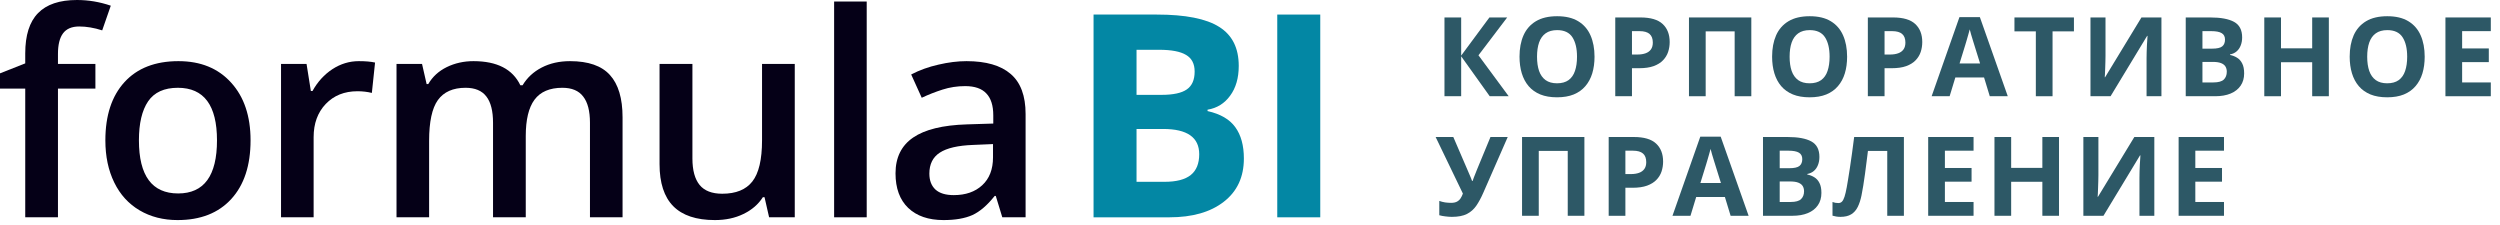 <svg width="211" height="19" viewBox="0 0 211 19" fill="none" xmlns="http://www.w3.org/2000/svg">
<path d="M8.052 7.479H4.892V18.34H2.13V7.479H0V6.191L2.13 5.349V4.506C2.13 2.977 2.489 1.845 3.207 1.112C3.925 0.371 5.021 0 6.496 0C7.463 0 8.415 0.16 9.351 0.48L8.626 2.563C7.947 2.345 7.299 2.235 6.683 2.235C6.059 2.235 5.602 2.431 5.314 2.821C5.033 3.203 4.892 3.78 4.892 4.553V5.396H8.052V7.479Z" fill="#050017"/>
<path d="M21.147 11.844C21.147 13.959 20.605 15.609 19.52 16.795C18.435 17.981 16.925 18.574 14.991 18.574C13.781 18.574 12.712 18.301 11.784 17.755C10.855 17.209 10.141 16.425 9.642 15.402C9.142 14.38 8.893 13.194 8.893 11.844C8.893 9.746 9.431 8.107 10.508 6.929C11.585 5.751 13.102 5.161 15.061 5.161C16.933 5.161 18.416 5.766 19.508 6.976C20.601 8.177 21.147 9.8 21.147 11.844ZM11.725 11.844C11.725 14.833 12.829 16.327 15.037 16.327C17.222 16.327 18.314 14.833 18.314 11.844C18.314 8.887 17.214 7.409 15.014 7.409C13.859 7.409 13.02 7.791 12.498 8.556C11.982 9.32 11.725 10.416 11.725 11.844Z" fill="#050017"/>
<path d="M30.285 5.161C30.839 5.161 31.296 5.2 31.655 5.279L31.385 7.842C30.995 7.748 30.59 7.701 30.168 7.701C29.068 7.701 28.175 8.06 27.488 8.778C26.809 9.496 26.47 10.428 26.47 11.575V18.34H23.719V5.396H25.873L26.236 7.678H26.376C26.805 6.905 27.363 6.293 28.05 5.84C28.744 5.388 29.489 5.161 30.285 5.161Z" fill="#050017"/>
<path d="M44.374 18.34H41.612V10.358C41.612 9.367 41.425 8.63 41.051 8.146C40.676 7.654 40.091 7.409 39.295 7.409C38.234 7.409 37.453 7.756 36.954 8.45C36.463 9.137 36.217 10.284 36.217 11.891V18.34H33.466V5.396H35.62L36.006 7.093H36.147C36.505 6.476 37.024 6 37.703 5.665C38.39 5.329 39.143 5.161 39.962 5.161C41.952 5.161 43.27 5.84 43.918 7.198H44.105C44.488 6.558 45.026 6.059 45.72 5.7C46.415 5.341 47.211 5.161 48.108 5.161C49.653 5.161 50.777 5.552 51.479 6.332C52.189 7.112 52.544 8.302 52.544 9.902V18.34H49.793V10.358C49.793 9.367 49.602 8.63 49.22 8.146C48.845 7.654 48.26 7.409 47.464 7.409C46.395 7.409 45.611 7.744 45.112 8.415C44.62 9.078 44.374 10.101 44.374 11.482V18.34Z" fill="#050017"/>
<path d="M64.913 18.34L64.526 16.643H64.386C64.004 17.244 63.457 17.716 62.747 18.059C62.045 18.403 61.242 18.574 60.336 18.574C58.768 18.574 57.598 18.184 56.825 17.404C56.053 16.624 55.666 15.441 55.666 13.857V5.396H58.44V13.378C58.44 14.369 58.643 15.114 59.049 15.613C59.455 16.105 60.091 16.351 60.957 16.351C62.111 16.351 62.958 16.007 63.496 15.32C64.043 14.626 64.316 13.467 64.316 11.844V5.396H67.078V18.34H64.913Z" fill="#050017"/>
<path d="M73.15 18.34H70.4V0.129H73.15V18.34Z" fill="#050017"/>
<path d="M84.594 18.34L84.044 16.538H83.95C83.326 17.326 82.698 17.864 82.066 18.153C81.434 18.434 80.623 18.574 79.632 18.574C78.36 18.574 77.365 18.231 76.647 17.544C75.937 16.858 75.582 15.886 75.582 14.63C75.582 13.296 76.078 12.289 77.068 11.61C78.059 10.931 79.569 10.561 81.598 10.498L83.833 10.428V9.738C83.833 8.911 83.638 8.294 83.248 7.888C82.866 7.475 82.269 7.268 81.457 7.268C80.794 7.268 80.158 7.366 79.55 7.561C78.941 7.756 78.356 7.986 77.794 8.251L76.904 6.285C77.607 5.918 78.375 5.641 79.21 5.454C80.045 5.259 80.833 5.161 81.574 5.161C83.221 5.161 84.461 5.52 85.296 6.238C86.139 6.956 86.56 8.084 86.56 9.621V18.34H84.594ZM80.498 16.468C81.496 16.468 82.296 16.191 82.897 15.636C83.506 15.075 83.81 14.291 83.81 13.284V12.16L82.148 12.231C80.853 12.277 79.909 12.496 79.316 12.886C78.73 13.268 78.438 13.857 78.438 14.653C78.438 15.231 78.609 15.679 78.953 15.999C79.296 16.311 79.811 16.468 80.498 16.468Z" fill="#050017"/>
<path d="M92.296 1.229H97.621C100.048 1.229 101.807 1.577 102.9 2.271C104 2.958 104.55 4.054 104.55 5.56C104.55 6.582 104.308 7.421 103.824 8.076C103.348 8.732 102.712 9.126 101.917 9.258V9.375C103.001 9.617 103.781 10.07 104.257 10.733C104.741 11.396 104.983 12.278 104.983 13.378C104.983 14.939 104.417 16.156 103.286 17.03C102.162 17.904 100.633 18.341 98.698 18.341H92.296V1.229ZM95.924 8.006H98.031C99.014 8.006 99.724 7.854 100.161 7.55C100.606 7.245 100.828 6.742 100.828 6.04C100.828 5.384 100.586 4.916 100.102 4.635C99.626 4.347 98.87 4.202 97.832 4.202H95.924V8.006ZM95.924 10.885V15.345H98.288C99.287 15.345 100.024 15.153 100.5 14.771C100.976 14.389 101.214 13.803 101.214 13.015C101.214 11.595 100.2 10.885 98.171 10.885H95.924Z" fill="#0387A4"/>
<path d="M107.801 18.341V1.229H111.43V18.341H107.801Z" fill="#0387A4"/>
<path d="M127.334 8.122H125.733L123.323 4.752V8.122H121.913V1.473H123.323V4.693L125.706 1.473H127.206L124.782 4.666L127.334 8.122Z" fill="#2D5866"/>
<path d="M134.578 4.788C134.578 5.301 134.514 5.768 134.387 6.189C134.259 6.608 134.065 6.968 133.805 7.271C133.547 7.575 133.219 7.808 132.822 7.972C132.425 8.133 131.955 8.213 131.412 8.213C130.87 8.213 130.4 8.133 130.003 7.972C129.606 7.808 129.277 7.575 129.016 7.271C128.758 6.968 128.566 6.606 128.438 6.185C128.311 5.763 128.247 5.295 128.247 4.779C128.247 4.091 128.359 3.492 128.584 2.983C128.811 2.471 129.16 2.074 129.63 1.792C130.1 1.51 130.697 1.369 131.422 1.369C132.143 1.369 132.736 1.51 133.2 1.792C133.667 2.074 134.012 2.471 134.237 2.983C134.464 3.495 134.578 4.097 134.578 4.788ZM129.725 4.788C129.725 5.252 129.783 5.653 129.898 5.989C130.016 6.323 130.2 6.58 130.448 6.762C130.697 6.941 131.018 7.03 131.412 7.03C131.813 7.03 132.137 6.941 132.386 6.762C132.634 6.58 132.815 6.323 132.927 5.989C133.042 5.653 133.1 5.252 133.1 4.788C133.1 4.091 132.969 3.542 132.709 3.142C132.448 2.742 132.019 2.542 131.422 2.542C131.024 2.542 130.7 2.633 130.448 2.815C130.2 2.994 130.016 3.251 129.898 3.588C129.783 3.921 129.725 4.322 129.725 4.788Z" fill="#2D5866"/>
<path d="M138.452 1.473C139.31 1.473 139.936 1.658 140.33 2.028C140.724 2.395 140.921 2.901 140.921 3.547C140.921 3.838 140.877 4.117 140.789 4.384C140.701 4.647 140.557 4.882 140.357 5.089C140.16 5.295 139.896 5.458 139.566 5.58C139.236 5.698 138.828 5.757 138.343 5.757H137.738V8.122H136.328V1.473H138.452ZM138.379 2.628H137.738V4.602H138.202C138.465 4.602 138.694 4.567 138.888 4.497C139.082 4.428 139.233 4.319 139.339 4.17C139.445 4.021 139.498 3.83 139.498 3.597C139.498 3.27 139.407 3.027 139.225 2.869C139.043 2.709 138.761 2.628 138.379 2.628Z" fill="#2D5866"/>
<path d="M142.549 8.122V1.473H147.811V8.122H146.405V2.647H143.959V8.122H142.549Z" fill="#2D5866"/>
<path d="M155.896 4.788C155.896 5.301 155.832 5.768 155.705 6.189C155.578 6.608 155.384 6.968 155.123 7.271C154.865 7.575 154.538 7.808 154.14 7.972C153.743 8.133 153.273 8.213 152.731 8.213C152.188 8.213 151.718 8.133 151.321 7.972C150.924 7.808 150.595 7.575 150.334 7.271C150.076 6.968 149.884 6.606 149.757 6.185C149.629 5.763 149.566 5.295 149.566 4.779C149.566 4.091 149.678 3.492 149.902 2.983C150.129 2.471 150.478 2.074 150.948 1.792C151.418 1.51 152.015 1.369 152.74 1.369C153.461 1.369 154.054 1.51 154.518 1.792C154.985 2.074 155.33 2.471 155.555 2.983C155.782 3.495 155.896 4.097 155.896 4.788ZM151.044 4.788C151.044 5.252 151.101 5.653 151.216 5.989C151.335 6.323 151.518 6.58 151.767 6.762C152.015 6.941 152.337 7.03 152.731 7.03C153.131 7.03 153.455 6.941 153.704 6.762C153.953 6.58 154.133 6.323 154.245 5.989C154.36 5.653 154.418 5.252 154.418 4.788C154.418 4.091 154.288 3.542 154.027 3.142C153.766 2.742 153.337 2.542 152.74 2.542C152.343 2.542 152.018 2.633 151.767 2.815C151.518 2.994 151.335 3.251 151.216 3.588C151.101 3.921 151.044 4.322 151.044 4.788Z" fill="#2D5866"/>
<path d="M159.77 1.473C160.628 1.473 161.254 1.658 161.648 2.028C162.042 2.395 162.239 2.901 162.239 3.547C162.239 3.838 162.196 4.117 162.108 4.384C162.02 4.647 161.876 4.882 161.676 5.089C161.479 5.295 161.215 5.458 160.884 5.58C160.554 5.698 160.146 5.757 159.661 5.757H159.056V8.122H157.646V1.473H159.77ZM159.697 2.628H159.056V4.602H159.52C159.784 4.602 160.013 4.567 160.207 4.497C160.401 4.428 160.551 4.319 160.657 4.17C160.763 4.021 160.816 3.83 160.816 3.597C160.816 3.27 160.725 3.027 160.543 2.869C160.361 2.709 160.079 2.628 159.697 2.628Z" fill="#2D5866"/>
<path d="M167.937 8.122L167.455 6.539H165.031L164.549 8.122H163.03L165.377 1.446H167.101L169.456 8.122H167.937ZM167.119 5.357L166.637 3.811C166.606 3.708 166.565 3.576 166.514 3.415C166.465 3.251 166.415 3.086 166.364 2.919C166.315 2.75 166.276 2.603 166.246 2.478C166.215 2.603 166.173 2.757 166.118 2.942C166.067 3.124 166.017 3.297 165.968 3.461C165.92 3.624 165.885 3.741 165.864 3.811L165.386 5.357H167.119Z" fill="#2D5866"/>
<path d="M173.235 8.122H171.825V2.647H170.02V1.473H175.04V2.647H173.235V8.122Z" fill="#2D5866"/>
<path d="M176.436 1.473H177.705V4.684C177.705 4.842 177.702 5.016 177.696 5.207C177.693 5.398 177.687 5.586 177.678 5.771C177.672 5.953 177.666 6.112 177.659 6.248C177.653 6.385 177.647 6.476 177.641 6.521H177.669L180.738 1.473H182.425V8.122H181.17V4.929C181.17 4.76 181.173 4.575 181.179 4.375C181.185 4.175 181.193 3.981 181.202 3.793C181.214 3.605 181.225 3.442 181.234 3.306C181.243 3.166 181.249 3.074 181.252 3.029H181.216L178.132 8.122H176.436V1.473Z" fill="#2D5866"/>
<path d="M184.476 1.473H186.545C187.43 1.473 188.1 1.598 188.555 1.846C189.01 2.095 189.237 2.531 189.237 3.156C189.237 3.408 189.196 3.635 189.115 3.838C189.036 4.041 188.921 4.208 188.769 4.338C188.617 4.469 188.432 4.554 188.214 4.593V4.638C188.435 4.684 188.636 4.763 188.814 4.875C188.993 4.984 189.136 5.145 189.242 5.357C189.351 5.566 189.406 5.845 189.406 6.194C189.406 6.597 189.307 6.943 189.11 7.231C188.913 7.519 188.631 7.74 188.264 7.895C187.9 8.046 187.467 8.122 186.964 8.122H184.476V1.473ZM185.886 4.106H186.704C187.114 4.106 187.397 4.043 187.555 3.915C187.712 3.785 187.791 3.594 187.791 3.342C187.791 3.088 187.697 2.906 187.509 2.797C187.324 2.684 187.03 2.628 186.627 2.628H185.886V4.106ZM185.886 5.225V6.958H186.804C187.229 6.958 187.524 6.876 187.691 6.712C187.858 6.548 187.941 6.329 187.941 6.053C187.941 5.889 187.905 5.745 187.832 5.621C187.759 5.496 187.637 5.399 187.464 5.33C187.294 5.26 187.059 5.225 186.759 5.225H185.886Z" fill="#2D5866"/>
<path d="M196.554 8.122H195.149V5.252H192.516V8.122H191.106V1.473H192.516V4.079H195.149V1.473H196.554V8.122Z" fill="#2D5866"/>
<path d="M204.644 4.788C204.644 5.301 204.58 5.768 204.453 6.189C204.326 6.608 204.132 6.968 203.871 7.271C203.613 7.575 203.286 7.808 202.889 7.972C202.492 8.133 202.022 8.213 201.479 8.213C200.936 8.213 200.466 8.133 200.069 7.972C199.672 7.808 199.343 7.575 199.082 7.271C198.825 6.968 198.632 6.606 198.505 6.185C198.377 5.763 198.314 5.295 198.314 4.779C198.314 4.091 198.426 3.492 198.65 2.983C198.878 2.471 199.226 2.074 199.696 1.792C200.166 1.51 200.763 1.369 201.488 1.369C202.21 1.369 202.802 1.51 203.266 1.792C203.733 2.074 204.079 2.471 204.303 2.983C204.53 3.495 204.644 4.097 204.644 4.788ZM199.792 4.788C199.792 5.252 199.849 5.653 199.965 5.989C200.083 6.323 200.266 6.58 200.515 6.762C200.763 6.941 201.085 7.03 201.479 7.03C201.879 7.03 202.203 6.941 202.452 6.762C202.701 6.58 202.881 6.323 202.993 5.989C203.108 5.653 203.166 5.252 203.166 4.788C203.166 4.091 203.036 3.542 202.775 3.142C202.514 2.742 202.085 2.542 201.488 2.542C201.091 2.542 200.766 2.633 200.515 2.815C200.266 2.994 200.083 3.251 199.965 3.588C199.849 3.921 199.792 4.322 199.792 4.788Z" fill="#2D5866"/>
<path d="M210.224 8.122H206.395V1.473H210.224V2.628H207.804V4.088H210.055V5.243H207.804V6.958H210.224V8.122Z" fill="#2D5866"/>
<path d="M127.252 11.563L125.192 16.265C125.007 16.69 124.81 17.055 124.6 17.361C124.391 17.664 124.126 17.898 123.805 18.061C123.483 18.222 123.062 18.303 122.54 18.303C122.377 18.303 122.199 18.29 122.008 18.266C121.817 18.245 121.64 18.212 121.476 18.166V16.956C121.628 17.014 121.792 17.056 121.967 17.084C122.146 17.108 122.315 17.12 122.472 17.12C122.678 17.12 122.845 17.085 122.972 17.016C123.1 16.946 123.201 16.852 123.277 16.734C123.353 16.615 123.417 16.483 123.468 16.338L121.167 11.563H122.659L123.9 14.442C123.927 14.502 123.962 14.584 124.005 14.687C124.05 14.787 124.094 14.89 124.137 14.996C124.182 15.1 124.217 15.191 124.241 15.269H124.291C124.315 15.194 124.347 15.102 124.387 14.996C124.429 14.887 124.473 14.777 124.519 14.664C124.564 14.549 124.605 14.446 124.641 14.355L125.796 11.563H127.252Z" fill="#2D5866"/>
<path d="M128.461 18.212V11.563H133.723V18.212H132.317V12.736H129.871V18.212H128.461Z" fill="#2D5866"/>
<path d="M137.897 11.563C138.755 11.563 139.381 11.748 139.775 12.118C140.169 12.485 140.366 12.991 140.366 13.637C140.366 13.928 140.322 14.207 140.235 14.473C140.147 14.737 140.003 14.972 139.803 15.178C139.605 15.384 139.342 15.548 139.011 15.669C138.681 15.788 138.273 15.847 137.788 15.847H137.183V18.212H135.773V11.563H137.897ZM137.824 12.718H137.183V14.692H137.647C137.911 14.692 138.14 14.657 138.334 14.587C138.528 14.517 138.678 14.408 138.784 14.26C138.89 14.111 138.943 13.92 138.943 13.687C138.943 13.359 138.852 13.117 138.67 12.959C138.488 12.798 138.206 12.718 137.824 12.718Z" fill="#2D5866"/>
<path d="M146.064 18.212L145.582 16.629H143.158L142.676 18.212H141.157L143.504 11.536H145.227L147.583 18.212H146.064ZM145.246 15.447L144.764 13.9C144.733 13.797 144.692 13.665 144.641 13.505C144.592 13.341 144.542 13.176 144.491 13.009C144.442 12.839 144.403 12.692 144.373 12.568C144.342 12.692 144.3 12.847 144.245 13.032C144.194 13.214 144.144 13.387 144.095 13.55C144.047 13.714 144.012 13.831 143.991 13.9L143.513 15.447H145.246Z" fill="#2D5866"/>
<path d="M148.797 11.563H150.866C151.751 11.563 152.421 11.687 152.876 11.936C153.331 12.184 153.558 12.621 153.558 13.246C153.558 13.497 153.517 13.725 153.436 13.928C153.357 14.131 153.242 14.298 153.09 14.428C152.938 14.558 152.753 14.643 152.535 14.683V14.728C152.756 14.774 152.957 14.852 153.135 14.965C153.314 15.074 153.457 15.234 153.563 15.447C153.672 15.656 153.727 15.935 153.727 16.283C153.727 16.687 153.628 17.032 153.431 17.32C153.234 17.608 152.952 17.83 152.585 17.984C152.221 18.136 151.788 18.212 151.285 18.212H148.797V11.563ZM150.207 14.196H151.025C151.435 14.196 151.718 14.132 151.876 14.005C152.033 13.875 152.112 13.684 152.112 13.432C152.112 13.177 152.018 12.995 151.83 12.886C151.645 12.774 151.351 12.718 150.948 12.718H150.207V14.196ZM150.207 15.315V17.047H151.125C151.55 17.047 151.845 16.966 152.012 16.802C152.179 16.638 152.262 16.418 152.262 16.142C152.262 15.979 152.226 15.835 152.153 15.71C152.08 15.586 151.958 15.489 151.785 15.419C151.615 15.35 151.38 15.315 151.08 15.315H150.207Z" fill="#2D5866"/>
<path d="M160.689 18.212H159.284V12.736H157.655C157.619 13.021 157.58 13.332 157.537 13.668C157.495 14.005 157.451 14.345 157.405 14.687C157.36 15.03 157.311 15.356 157.26 15.665C157.211 15.974 157.163 16.245 157.114 16.479C157.035 16.867 156.928 17.198 156.791 17.47C156.658 17.74 156.475 17.946 156.241 18.089C156.011 18.231 155.709 18.303 155.336 18.303C155.212 18.303 155.092 18.294 154.977 18.275C154.865 18.257 154.76 18.233 154.663 18.203V17.047C154.742 17.075 154.821 17.097 154.9 17.116C154.978 17.131 155.065 17.138 155.159 17.138C155.28 17.138 155.38 17.099 155.459 17.02C155.541 16.938 155.614 16.8 155.677 16.606C155.741 16.409 155.805 16.138 155.868 15.792C155.896 15.641 155.932 15.427 155.977 15.151C156.023 14.872 156.074 14.546 156.132 14.173C156.19 13.797 156.249 13.388 156.309 12.945C156.373 12.503 156.434 12.042 156.491 11.563H160.689V18.212Z" fill="#2D5866"/>
<path d="M166.568 18.212H162.739V11.563H166.568V12.718H164.149V14.178H166.4V15.333H164.149V17.047H166.568V18.212Z" fill="#2D5866"/>
<path d="M173.781 18.212H172.375V15.342H169.742V18.212H168.333V11.563H169.742V14.169H172.375V11.563H173.781V18.212Z" fill="#2D5866"/>
<path d="M175.836 11.563H177.105V14.774C177.105 14.931 177.102 15.106 177.096 15.297C177.093 15.488 177.086 15.675 177.077 15.861C177.071 16.042 177.065 16.201 177.059 16.338C177.053 16.474 177.047 16.565 177.041 16.611H177.068L180.138 11.563H181.825V18.212H180.57V15.019C180.57 14.849 180.573 14.664 180.579 14.464C180.585 14.264 180.593 14.07 180.602 13.882C180.614 13.694 180.625 13.532 180.634 13.396C180.643 13.256 180.649 13.164 180.652 13.118H180.615L177.532 18.212H175.836V11.563Z" fill="#2D5866"/>
<path d="M187.705 18.212H183.876V11.563H187.705V12.718H185.285V14.178H187.537V15.333H185.285V17.047H187.705V18.212Z" fill="#2D5866"/>
</svg>
